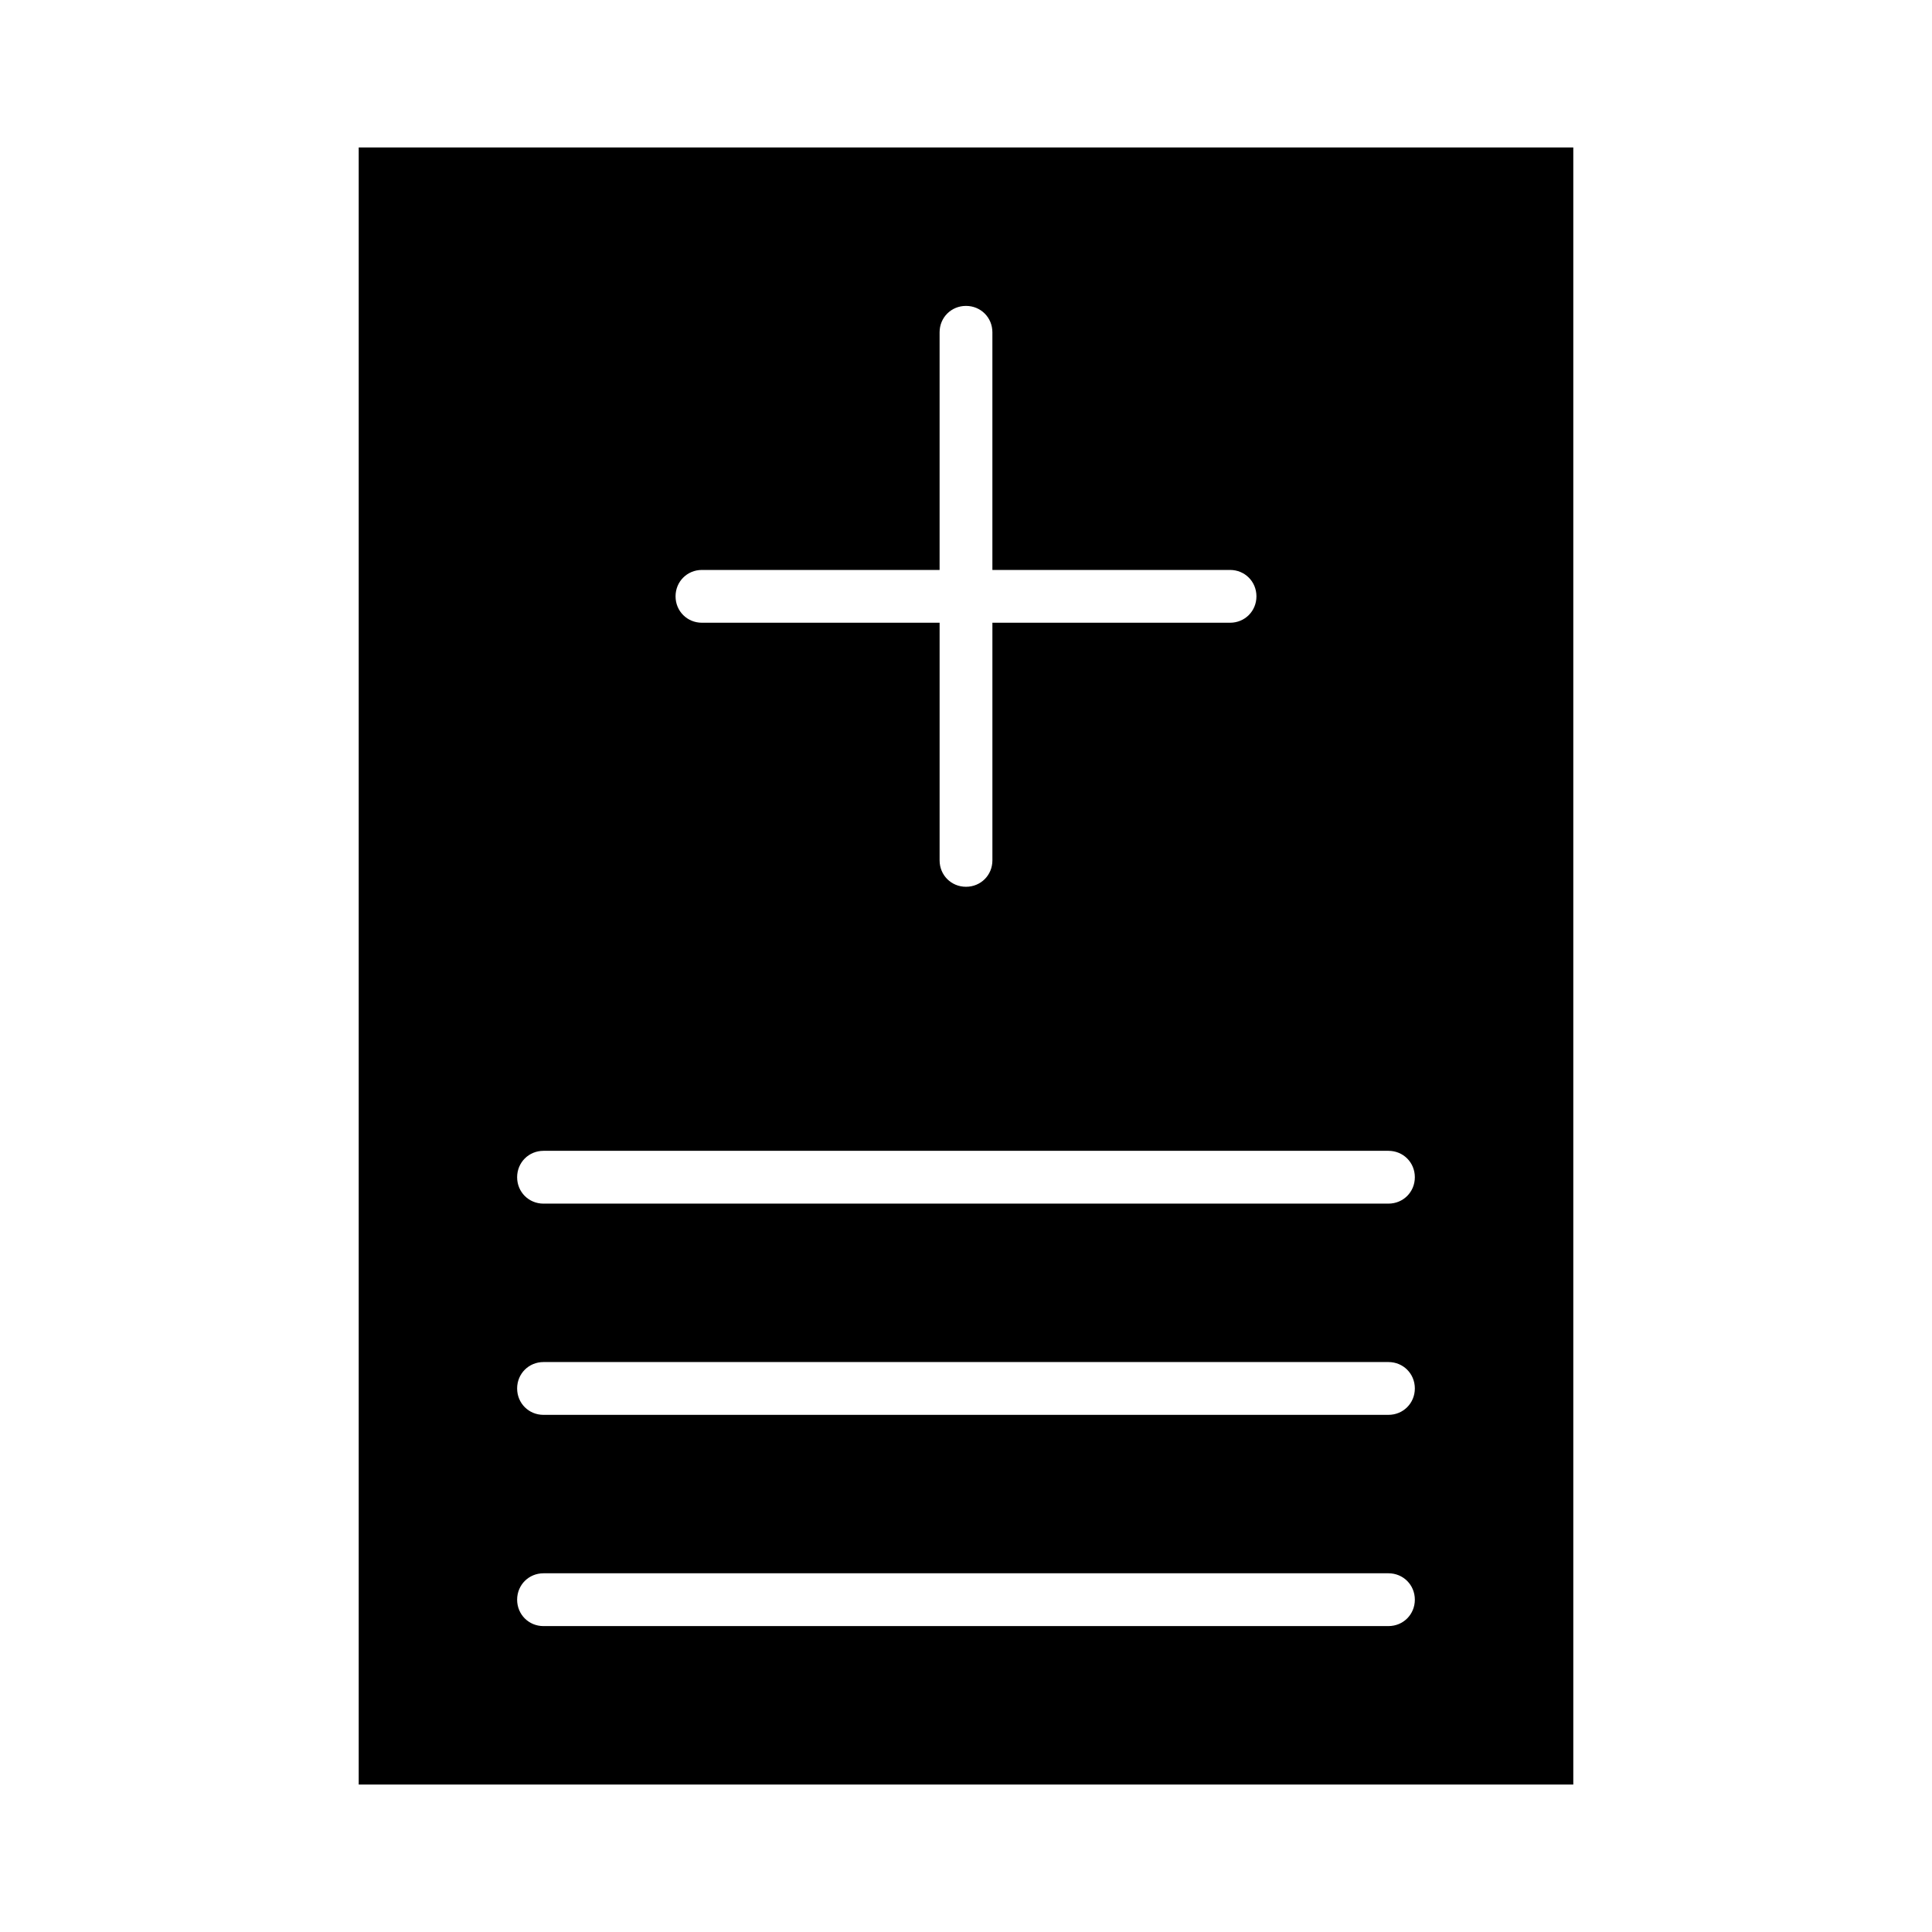 <?xml version="1.0" encoding="UTF-8"?>
<!-- Uploaded to: SVG Repo, www.svgrepo.com, Generator: SVG Repo Mixer Tools -->
<svg fill="#000000" width="800px" height="800px" version="1.1" viewBox="144 144 512 512" xmlns="http://www.w3.org/2000/svg">
 <path d="m239.06 616.92h321.88v-433.84h-321.88zm90.965-321.88h62.977v-62.977c0-3.918 3.078-6.996 6.996-6.996 3.918 0 6.996 3.078 6.996 6.996v62.977h62.98c3.918 0 6.996 3.078 6.996 6.996 0 3.918-3.078 6.996-6.996 6.996h-62.977v62.977c0 3.918-3.078 6.996-6.996 6.996s-6.996-3.078-6.996-6.996v-62.977h-62.98c-3.918 0-6.996-3.078-6.996-6.996 0-3.918 3.078-6.996 6.996-6.996zm-41.984 153.94h223.91c3.918 0 6.996 3.078 6.996 6.996 0 3.918-3.078 6.996-6.996 6.996l-223.91 0.004c-3.918 0-6.996-3.078-6.996-6.996 0-3.922 3.078-7 6.996-7zm0 55.977h223.91c3.918 0 6.996 3.078 6.996 6.996s-3.078 6.996-6.996 6.996l-223.91 0.004c-3.918 0-6.996-3.078-6.996-6.996s3.078-7 6.996-7zm0 55.98h223.91c3.918 0 6.996 3.078 6.996 6.996 0 3.918-3.078 6.996-6.996 6.996l-223.91 0.004c-3.918 0-6.996-3.078-6.996-6.996 0-3.922 3.078-7 6.996-7z"/>
</svg>